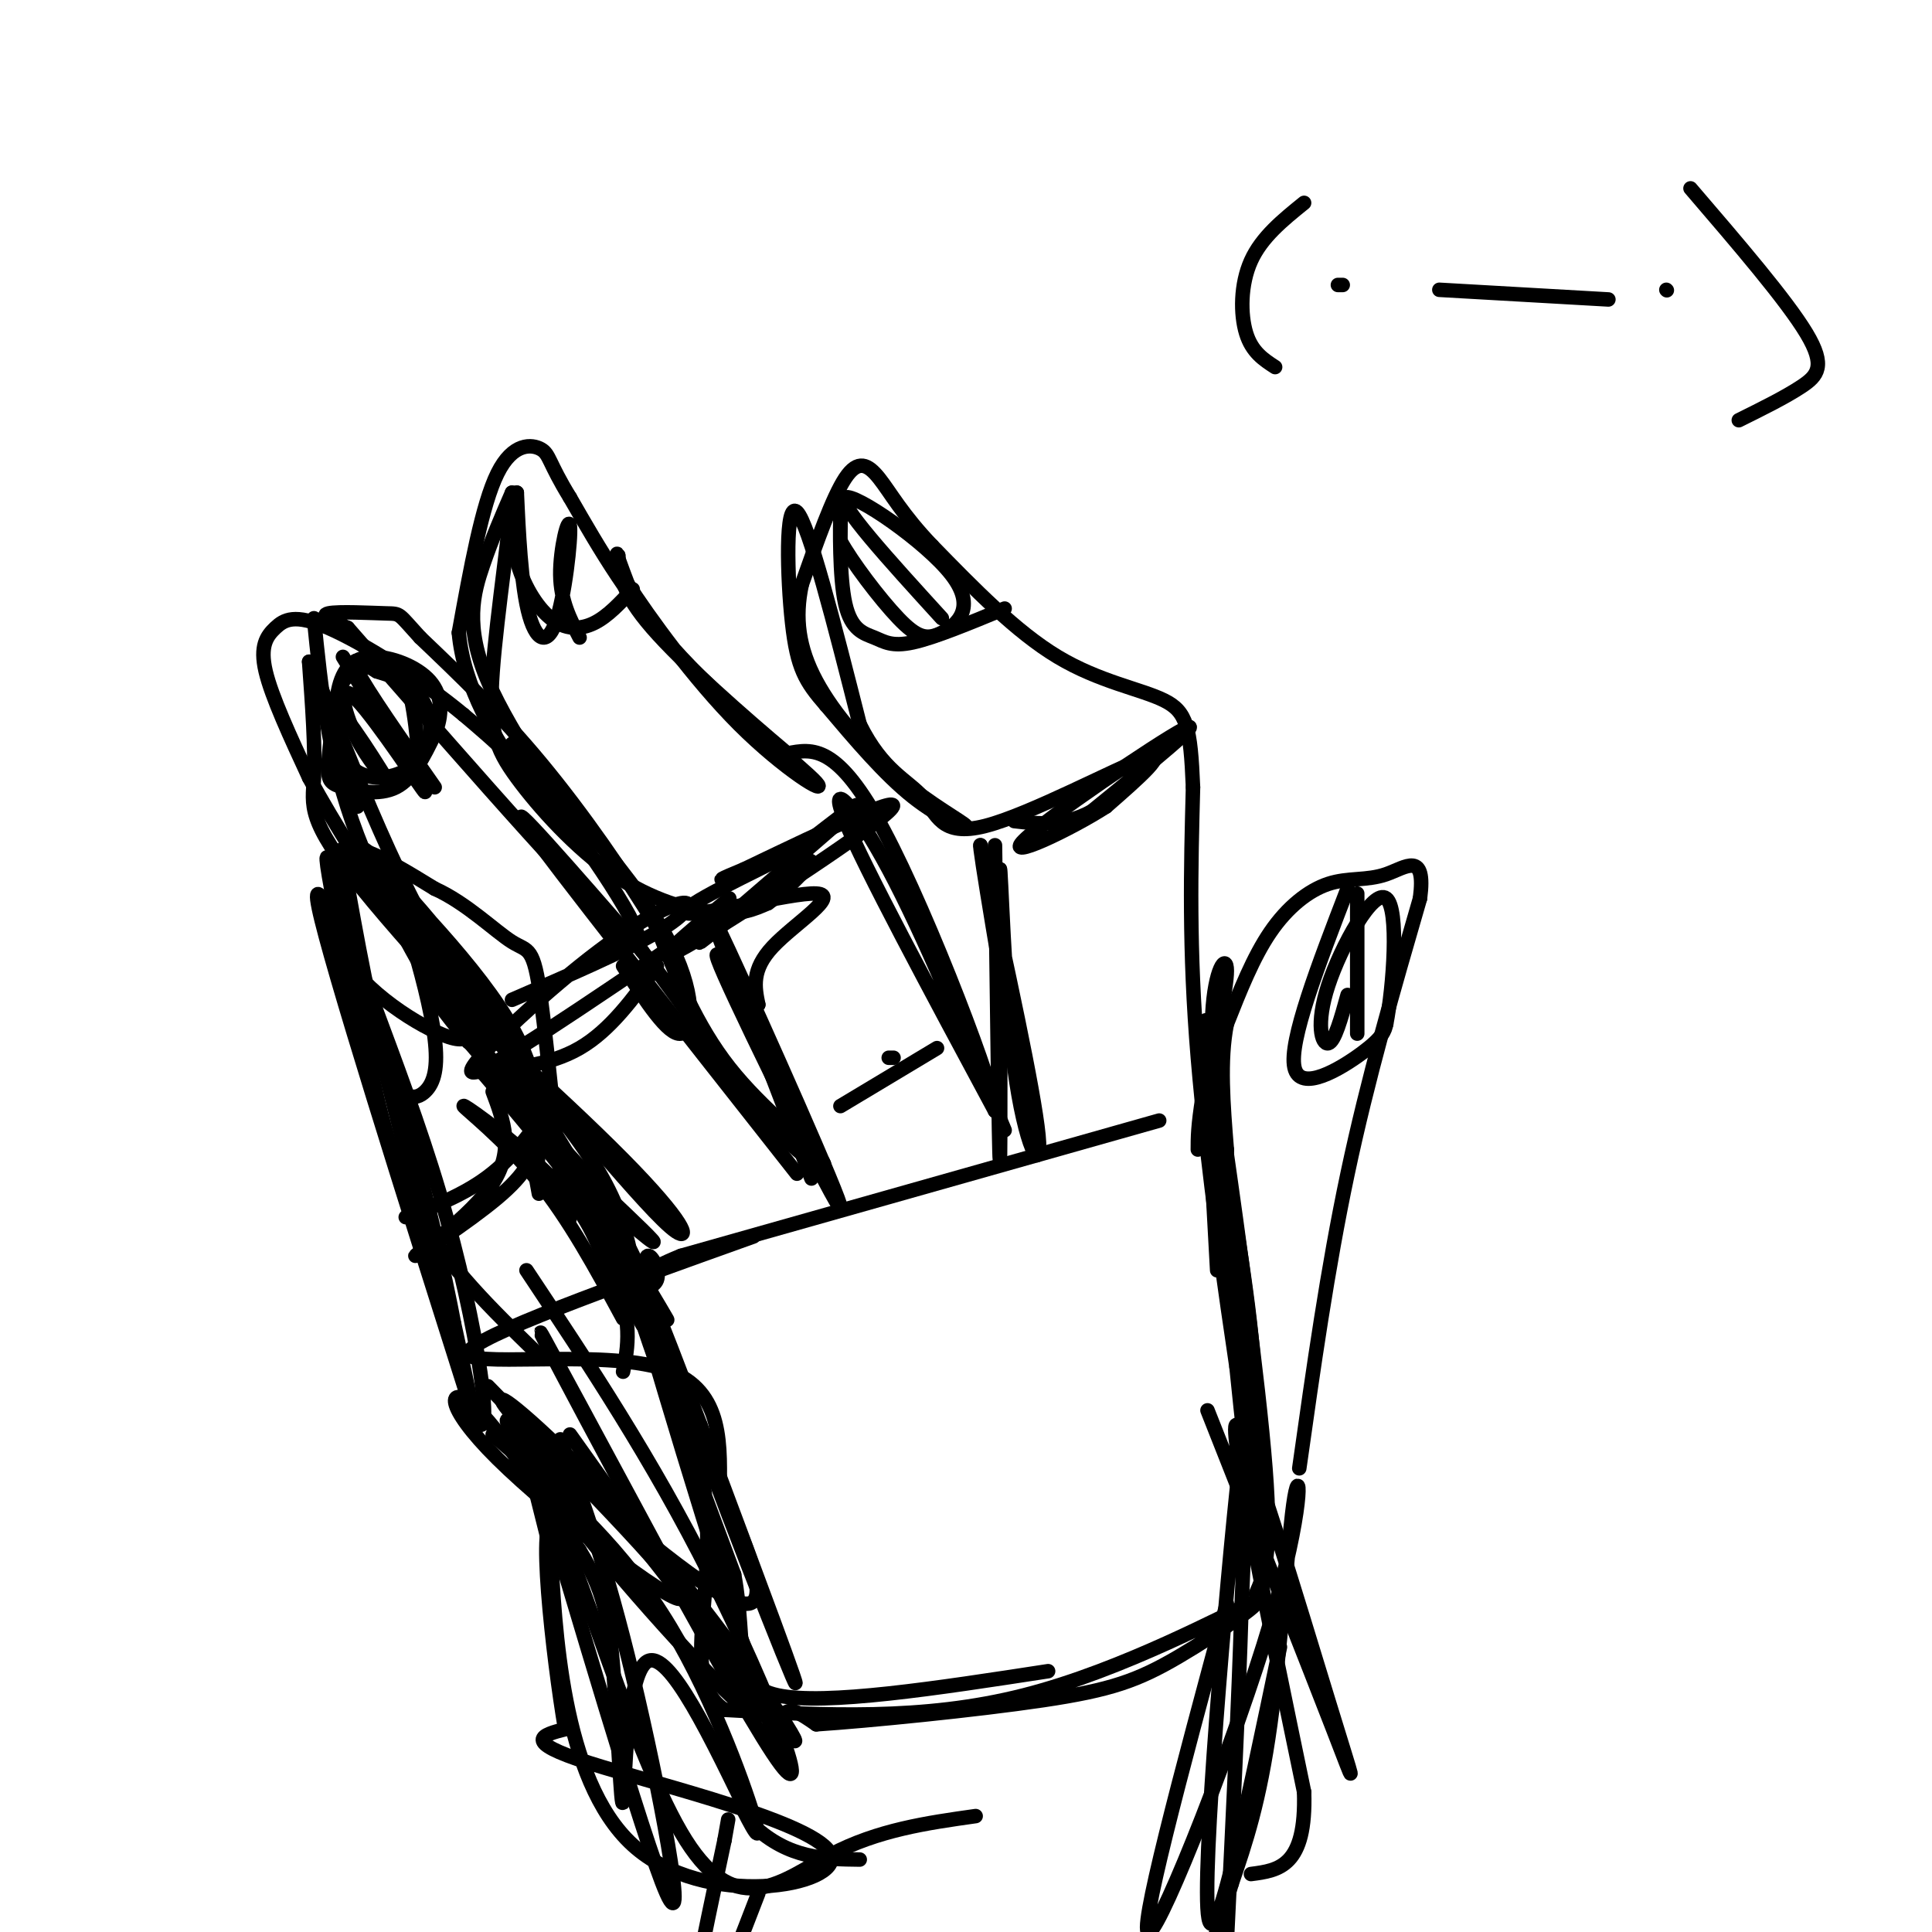 <svg viewBox='0 0 400 400' version='1.1' xmlns='http://www.w3.org/2000/svg' xmlns:xlink='http://www.w3.org/1999/xlink'><g fill='none' stroke='#000000' stroke-width='3' stroke-linecap='round' stroke-linejoin='round'><path d='M250,229c4.548,28.637 9.095,57.274 10,74c0.905,16.726 -1.833,21.542 -2,18c-0.167,-3.542 2.238,-15.440 2,-30c-0.238,-14.560 -3.119,-31.780 -6,-49'/><path d='M254,242c-1.429,-11.821 -2.000,-16.875 0,-3c2.000,13.875 6.571,46.679 8,65c1.429,18.321 -0.286,22.161 -2,26'/><path d='M240,232c0.000,0.000 -99.000,28.000 -99,28'/><path d='M141,260c-15.941,6.402 -6.293,8.407 -5,5c1.293,-3.407 -5.767,-12.225 0,7c5.767,19.225 24.362,66.493 28,75c3.638,8.507 -7.681,-21.746 -19,-52'/><path d='M145,295c-7.839,-20.817 -17.936,-46.858 -15,-34c2.936,12.858 18.906,64.616 26,86c7.094,21.384 5.313,12.396 6,9c0.687,-3.396 3.844,-1.198 7,1'/><path d='M169,357c10.421,-0.689 32.972,-2.911 47,-5c14.028,-2.089 19.533,-4.044 28,-9c8.467,-4.956 19.895,-12.911 15,-11c-4.895,1.911 -26.113,13.689 -47,19c-20.887,5.311 -41.444,4.156 -62,3'/><path d='M150,354c-9.357,-6.155 -1.750,-23.042 -4,-44c-2.250,-20.958 -14.357,-45.988 -15,-44c-0.643,1.988 10.179,30.994 21,60'/><path d='M152,326c2.778,15.111 -0.778,22.889 9,25c9.778,2.111 32.889,-1.444 56,-5'/><path d='M252,263c-1.644,-29.689 -3.289,-59.378 -2,-50c1.289,9.378 5.511,57.822 7,76c1.489,18.178 0.244,6.089 -1,-6'/><path d='M256,283c-1.889,-12.667 -6.111,-41.333 -8,-64c-1.889,-22.667 -1.444,-39.333 -1,-56'/><path d='M247,163c-0.512,-12.476 -1.292,-15.667 -6,-18c-4.708,-2.333 -13.345,-3.810 -22,-9c-8.655,-5.190 -17.327,-14.095 -26,-23'/><path d='M193,113c-6.202,-6.464 -8.708,-11.125 -11,-14c-2.292,-2.875 -4.369,-3.964 -7,0c-2.631,3.964 -5.815,12.982 -9,22'/><path d='M166,121c-1.485,6.891 -0.699,13.120 3,20c3.699,6.880 10.311,14.411 17,20c6.689,5.589 13.455,9.235 14,10c0.545,0.765 -5.130,-1.353 -11,-6c-5.870,-4.647 -11.935,-11.824 -18,-19'/><path d='M171,146c-4.274,-4.893 -5.958,-7.625 -7,-17c-1.042,-9.375 -1.440,-25.393 1,-23c2.440,2.393 7.720,23.196 13,44'/><path d='M178,150c4.719,9.585 10.018,11.549 13,15c2.982,3.451 3.649,8.391 13,6c9.351,-2.391 27.386,-12.112 33,-14c5.614,-1.888 -1.193,4.056 -8,10'/><path d='M229,167c-7.274,4.702 -21.458,11.458 -17,7c4.458,-4.458 27.560,-20.131 33,-23c5.440,-2.869 -6.780,7.065 -19,17'/><path d='M226,168c-5.833,3.167 -10.917,2.583 -16,2'/><path d='M206,175c0.417,32.083 0.833,64.167 1,65c0.167,0.833 0.083,-29.583 0,-60'/><path d='M207,180c0.238,-1.560 0.833,24.542 3,41c2.167,16.458 5.905,23.274 5,14c-0.905,-9.274 -6.452,-34.637 -12,-60'/><path d='M203,175c-0.500,-0.833 4.250,27.083 9,55'/><path d='M208,234c-8.444,-20.356 -16.889,-40.711 -24,-54c-7.111,-13.289 -12.889,-19.511 -9,-10c3.889,9.511 17.444,34.756 31,60'/><path d='M206,230c0.600,-2.844 -13.400,-39.956 -23,-58c-9.600,-18.044 -14.800,-17.022 -20,-16'/><path d='M163,156c-9.022,-7.600 -21.578,-18.600 -28,-26c-6.422,-7.400 -6.711,-11.200 -7,-15'/><path d='M128,115c-0.833,-1.500 0.583,2.250 2,6'/><path d='M130,121c4.175,6.459 13.614,19.608 23,29c9.386,9.392 18.719,15.029 16,12c-2.719,-3.029 -17.491,-14.722 -28,-26c-10.509,-11.278 -16.754,-22.139 -23,-33'/><path d='M118,103c-4.476,-7.274 -4.167,-8.958 -6,-10c-1.833,-1.042 -5.810,-1.440 -9,5c-3.190,6.440 -5.595,19.720 -8,33'/><path d='M95,131c0.967,11.029 7.383,22.102 14,31c6.617,8.898 13.433,15.622 11,11c-2.433,-4.622 -14.117,-20.591 -19,-32c-4.883,-11.409 -2.967,-18.260 -1,-24c1.967,-5.740 3.983,-10.370 6,-15'/><path d='M106,102c-0.037,5.014 -3.129,25.048 -4,37c-0.871,11.952 0.478,15.822 5,22c4.522,6.178 12.218,14.663 20,20c7.782,5.337 15.652,7.525 21,8c5.348,0.475 8.174,-0.762 11,-2'/><path d='M159,187c5.070,-3.528 12.246,-11.348 7,-8c-5.246,3.348 -22.912,17.863 -21,16c1.912,-1.863 23.404,-20.104 30,-26c6.596,-5.896 -1.702,0.552 -10,7'/><path d='M165,176c-8.526,4.407 -24.842,11.923 -23,13c1.842,1.077 21.842,-4.287 27,-4c5.158,0.287 -4.526,6.225 -9,11c-4.474,4.775 -3.737,8.388 -3,12'/><path d='M157,208c-3.874,-3.273 -12.059,-17.455 -7,-6c5.059,11.455 23.362,48.545 24,48c0.638,-0.545 -16.389,-38.727 -23,-53c-6.611,-14.273 -2.805,-4.636 1,5'/><path d='M152,202c2.833,7.833 9.417,24.917 16,42'/><path d='M208,126c-7.298,3.021 -14.596,6.041 -19,7c-4.404,0.959 -5.912,-0.145 -8,-1c-2.088,-0.855 -4.754,-1.461 -6,-7c-1.246,-5.539 -1.070,-16.011 -1,-19c0.070,-2.989 0.035,1.506 0,6'/><path d='M174,112c2.315,4.265 8.104,11.927 12,16c3.896,4.073 5.900,4.556 9,3c3.100,-1.556 7.296,-5.150 2,-12c-5.296,-6.850 -20.085,-16.957 -22,-16c-1.915,0.957 9.042,12.979 20,25'/><path d='M269,304c2.917,-20.667 5.833,-41.333 10,-61c4.167,-19.667 9.583,-38.333 15,-57'/><path d='M294,186c1.300,-9.973 -2.951,-6.405 -7,-5c-4.049,1.405 -7.898,0.648 -12,2c-4.102,1.352 -8.458,4.815 -12,10c-3.542,5.185 -6.271,12.093 -9,19'/><path d='M254,212c-1.500,7.500 -0.750,16.750 0,26'/><path d='M254,238c-0.041,6.354 -0.145,9.239 -1,3c-0.855,-6.239 -2.461,-21.603 -2,-31c0.461,-9.397 2.989,-12.828 3,-9c0.011,3.828 -2.494,14.914 -5,26'/><path d='M249,227c-1.000,6.167 -1.000,8.583 -1,11'/><path d='M279,184c-6.089,15.822 -12.178,31.644 -11,37c1.178,5.356 9.622,0.244 14,-3c4.378,-3.244 4.689,-4.622 5,-6'/><path d='M287,212c1.488,-7.684 2.708,-23.895 0,-26c-2.708,-2.105 -9.344,9.895 -12,18c-2.656,8.105 -1.330,12.316 0,12c1.330,-0.316 2.665,-5.158 4,-10'/><path d='M281,185c0.000,0.000 0.000,29.000 0,29'/><path d='M131,122c-2.571,2.798 -5.143,5.595 -8,7c-2.857,1.405 -6.000,1.417 -9,-1c-3.000,-2.417 -5.857,-7.262 -7,-12c-1.143,-4.738 -0.571,-9.369 0,-14'/><path d='M107,102c0.150,2.444 0.524,15.556 2,23c1.476,7.444 4.056,9.222 6,4c1.944,-5.222 3.254,-17.444 3,-20c-0.254,-2.556 -2.073,4.556 -2,10c0.073,5.444 2.036,9.222 4,13'/><path d='M165,243c-25.333,-32.167 -50.667,-64.333 -56,-72c-5.333,-7.667 9.333,9.167 24,26'/><path d='M133,197c8.967,11.541 19.383,27.392 27,36c7.617,8.608 12.435,9.971 10,7c-2.435,-2.971 -12.124,-10.278 -19,-19c-6.876,-8.722 -10.938,-18.861 -15,-29'/><path d='M136,192c-6.556,-10.911 -15.444,-23.689 -24,-34c-8.556,-10.311 -16.778,-18.156 -25,-26'/><path d='M87,132c-4.690,-5.119 -3.917,-4.917 -7,-5c-3.083,-0.083 -10.024,-0.452 -12,0c-1.976,0.452 1.012,1.726 4,3'/><path d='M72,130c13.619,15.464 45.667,52.625 56,62c10.333,9.375 -1.048,-9.036 -10,-21c-8.952,-11.964 -15.476,-17.482 -22,-23'/><path d='M96,148c-9.139,-7.561 -20.986,-14.965 -28,-18c-7.014,-3.035 -9.196,-1.702 -11,0c-1.804,1.702 -3.230,3.772 -2,9c1.230,5.228 5.115,13.614 9,22'/><path d='M64,161c5.000,9.333 13.000,21.667 21,34'/><path d='M65,128c1.444,14.467 2.889,28.933 9,45c6.111,16.067 16.889,33.733 21,40c4.111,6.267 1.556,1.133 -1,-4'/><path d='M83,191c10.533,16.444 21.067,32.889 31,45c9.933,12.111 19.267,19.889 21,21c1.733,1.111 -4.133,-4.444 -10,-10'/><path d='M125,247c-11.611,-12.600 -35.638,-39.099 -35,-41c0.638,-1.901 25.941,20.796 39,34c13.059,13.204 13.874,16.915 11,15c-2.874,-1.915 -9.437,-9.458 -16,-17'/><path d='M124,238c-12.976,-13.762 -37.417,-39.667 -49,-54c-11.583,-14.333 -10.310,-17.095 -10,-23c0.310,-5.905 -0.345,-14.952 -1,-24'/><path d='M64,137c3.583,6.464 13.042,34.625 25,56c11.958,21.375 26.417,35.964 34,48c7.583,12.036 8.292,21.518 9,31'/><path d='M132,272c1.833,5.000 1.917,2.000 2,-1'/><path d='M87,160c-0.775,-8.828 -1.551,-17.656 -4,-21c-2.449,-3.344 -6.573,-1.203 -9,0c-2.427,1.203 -3.159,1.469 -4,5c-0.841,3.531 -1.793,10.328 -2,14c-0.207,3.672 0.329,4.219 3,5c2.671,0.781 7.477,1.794 11,0c3.523,-1.794 5.761,-6.397 8,-11'/><path d='M90,152c1.628,-3.837 1.697,-7.930 -1,-11c-2.697,-3.070 -8.160,-5.118 -12,-5c-3.840,0.118 -6.057,2.401 -7,7c-0.943,4.599 -0.612,11.514 2,15c2.612,3.486 7.504,3.543 11,2c3.496,-1.543 5.595,-4.685 6,-8c0.405,-3.315 -0.884,-6.804 -3,-9c-2.116,-2.196 -5.058,-3.098 -8,-4'/><path d='M78,139c-2.844,-1.689 -5.956,-3.911 -4,0c1.956,3.911 8.978,13.956 16,24'/><path d='M71,136c8.690,14.089 17.381,28.179 17,28c-0.381,-0.179 -9.833,-14.625 -14,-19c-4.167,-4.375 -3.048,1.321 -1,6c2.048,4.679 5.024,8.339 8,12'/><path d='M81,163c-1.644,-2.844 -9.756,-15.956 -12,-17c-2.244,-1.044 1.378,9.978 5,21'/><path d='M108,224c15.911,26.111 31.822,52.222 30,49c-1.822,-3.222 -21.378,-35.778 -29,-48c-7.622,-12.222 -3.311,-4.111 1,4'/><path d='M110,229c3.844,7.244 12.956,23.356 17,34c4.044,10.644 3.022,15.822 2,21'/><path d='M156,256c-28.956,10.356 -57.911,20.711 -59,24c-1.089,3.289 25.689,-0.489 39,3c13.311,3.489 13.156,14.244 13,25'/><path d='M149,308c5.100,10.692 11.351,24.922 5,24c-6.351,-0.922 -25.303,-16.995 -37,-28c-11.697,-11.005 -16.140,-16.940 -11,-13c5.140,3.940 19.862,17.757 34,35c14.138,17.243 27.691,37.912 24,34c-3.691,-3.912 -24.626,-32.403 -35,-45c-10.374,-12.597 -10.187,-9.298 -10,-6'/><path d='M119,309c-5.219,-5.234 -13.265,-15.321 -14,-15c-0.735,0.321 5.841,11.048 19,27c13.159,15.952 32.903,37.129 33,34c0.097,-3.129 -19.451,-30.565 -39,-58'/><path d='M109,263c12.994,19.548 25.988,39.095 38,63c12.012,23.905 23.042,52.167 13,37c-10.042,-15.167 -41.155,-73.762 -47,-85c-5.845,-11.238 13.577,24.881 33,61'/><path d='M146,339c6.333,11.167 5.667,8.583 5,6'/><path d='M111,280c-9.083,-8.833 -18.167,-17.667 -24,-28c-5.833,-10.333 -8.417,-22.167 -11,-34'/><path d='M76,218c-4.774,-19.452 -11.208,-51.083 -7,-37c4.208,14.083 19.060,73.881 25,97c5.940,23.119 2.970,9.560 0,-4'/><path d='M94,274c-1.667,-8.821 -5.833,-28.875 -13,-51c-7.167,-22.125 -17.333,-46.321 -15,-35c2.333,11.321 17.167,58.161 32,105'/><path d='M98,293c4.929,9.810 1.250,-18.167 -7,-46c-8.250,-27.833 -21.071,-55.524 -22,-66c-0.929,-10.476 10.036,-3.738 21,3'/><path d='M90,184c6.580,2.952 12.531,8.832 16,11c3.469,2.168 4.456,0.622 6,12c1.544,11.378 3.647,35.679 5,43c1.353,7.321 1.958,-2.337 -2,-14c-3.958,-11.663 -12.479,-25.332 -21,-39'/><path d='M94,197c-8.690,-11.905 -19.917,-22.167 -17,-19c2.917,3.167 19.976,19.762 28,33c8.024,13.238 7.012,23.119 6,33'/><path d='M111,244c1.000,5.500 0.500,2.750 0,0'/><path d='M99,221c10.940,12.821 21.881,25.643 27,35c5.119,9.357 4.417,15.250 3,14c-1.417,-1.250 -3.548,-9.643 -7,-16c-3.452,-6.357 -8.226,-10.679 -13,-15'/><path d='M109,239c-5.631,-5.131 -13.208,-10.458 -13,-10c0.208,0.458 8.202,6.702 15,15c6.798,8.298 12.399,18.649 18,29'/><path d='M83,186c3.988,6.554 7.976,13.107 11,19c3.024,5.893 5.083,11.125 0,10c-5.083,-1.125 -17.310,-8.607 -22,-16c-4.690,-7.393 -1.845,-14.696 1,-22'/><path d='M73,177c1.232,-3.277 3.814,-0.470 6,3c2.186,3.470 3.978,7.604 6,14c2.022,6.396 4.274,15.055 5,21c0.726,5.945 -0.074,9.178 -2,11c-1.926,1.822 -4.979,2.235 -8,-6c-3.021,-8.235 -6.011,-25.117 -9,-42'/><path d='M102,297c12.600,10.889 25.200,21.778 35,37c9.800,15.222 16.800,34.778 19,42c2.200,7.222 -0.400,2.111 -3,-3'/><path d='M116,298c4.762,13.077 9.524,26.155 15,49c5.476,22.845 11.667,55.458 7,45c-4.667,-10.458 -20.190,-63.988 -26,-83c-5.810,-19.012 -1.905,-3.506 2,12'/><path d='M114,321c0.893,15.270 2.126,47.443 17,61c14.874,13.557 43.389,8.496 41,2c-2.389,-6.496 -35.683,-14.427 -50,-19c-14.317,-4.573 -9.659,-5.786 -5,-7'/><path d='M117,358c-2.480,-14.461 -6.180,-47.113 -2,-42c4.180,5.113 16.241,47.992 27,65c10.759,17.008 20.217,8.145 30,3c9.783,-5.145 19.892,-6.573 30,-8'/><path d='M250,292c10.452,26.423 20.905,52.845 26,66c5.095,13.155 4.833,13.042 -1,-6c-5.833,-19.042 -17.238,-57.012 -19,-57c-1.762,0.012 6.119,38.006 14,76'/><path d='M270,371c0.500,15.500 -5.250,16.250 -11,17'/><path d='M265,341c-7.111,34.111 -14.222,68.222 -15,54c-0.778,-14.222 4.778,-76.778 7,-95c2.222,-18.222 1.111,7.889 0,34'/><path d='M257,334c-0.500,17.000 -1.750,42.500 -3,68'/><path d='M184,219c0.000,0.000 1.000,0.000 1,0'/><path d='M194,217c0.000,0.000 -20.000,12.000 -20,12'/><path d='M151,186c-9.133,7.600 -18.267,15.200 -9,10c9.267,-5.200 36.933,-23.200 42,-28c5.067,-4.800 -12.467,3.600 -30,12'/><path d='M154,180c-5.667,2.333 -4.833,2.167 -4,2'/><path d='M142,194c-20.459,13.906 -40.919,27.812 -44,28c-3.081,0.188 11.215,-13.341 22,-22c10.785,-8.659 18.057,-12.447 21,-13c2.943,-0.553 1.555,2.128 -5,6c-6.555,3.872 -18.278,8.936 -30,14'/><path d='M106,154c12.911,14.356 25.822,28.711 32,40c6.178,11.289 5.622,19.511 3,20c-2.622,0.489 -7.311,-6.756 -12,-14'/><path d='M136,200c-4.833,6.667 -9.667,13.333 -16,17c-6.333,3.667 -14.167,4.333 -22,5'/><path d='M102,226c2.268,6.042 4.536,12.083 0,19c-4.536,6.917 -15.875,14.708 -16,15c-0.125,0.292 10.964,-6.917 17,-12c6.036,-5.083 7.018,-8.042 8,-11'/><path d='M111,237c2.345,-4.167 4.208,-9.083 3,-8c-1.208,1.083 -5.488,8.167 -11,13c-5.512,4.833 -12.256,7.417 -19,10'/><path d='M101,287c20.923,21.369 41.845,42.738 40,44c-1.845,1.262 -26.458,-17.583 -38,-29c-11.542,-11.417 -10.012,-15.405 -5,-11c5.012,4.405 13.506,17.202 22,30'/><path d='M120,321c4.877,8.096 6.070,13.335 7,25c0.930,11.665 1.596,29.756 2,27c0.404,-2.756 0.544,-26.359 5,-29c4.456,-2.641 13.228,15.679 22,34'/><path d='M156,378c7.333,6.833 14.667,6.917 22,7'/><path d='M254,332c-9.415,34.877 -18.829,69.754 -16,68c2.829,-1.754 17.903,-40.140 25,-64c7.097,-23.860 6.219,-33.193 5,-26c-1.219,7.193 -2.777,30.912 -5,47c-2.223,16.088 -5.112,24.544 -8,33'/><path d='M255,390c-3.333,11.333 -7.667,23.167 -12,35'/><path d='M157,392c-6.917,17.917 -13.833,35.833 -15,34c-1.167,-1.833 3.417,-23.417 8,-45'/><path d='M150,381c1.333,-7.500 0.667,-3.750 0,0'/><path d='M333,62c0.000,0.000 -35.000,-2.000 -35,-2'/><path d='M345,60c0.000,0.000 0.100,0.100 0.1,0.1'/><path d='M278,59c0.000,0.000 -1.000,0.000 -1,0'/><path d='M270,42c-4.400,3.556 -8.800,7.111 -11,12c-2.200,4.889 -2.200,11.111 -1,15c1.200,3.889 3.600,5.444 6,7'/><path d='M350,39c9.956,11.600 19.911,23.200 24,30c4.089,6.800 2.311,8.800 -1,11c-3.311,2.200 -8.156,4.600 -13,7'/></g>
</svg>